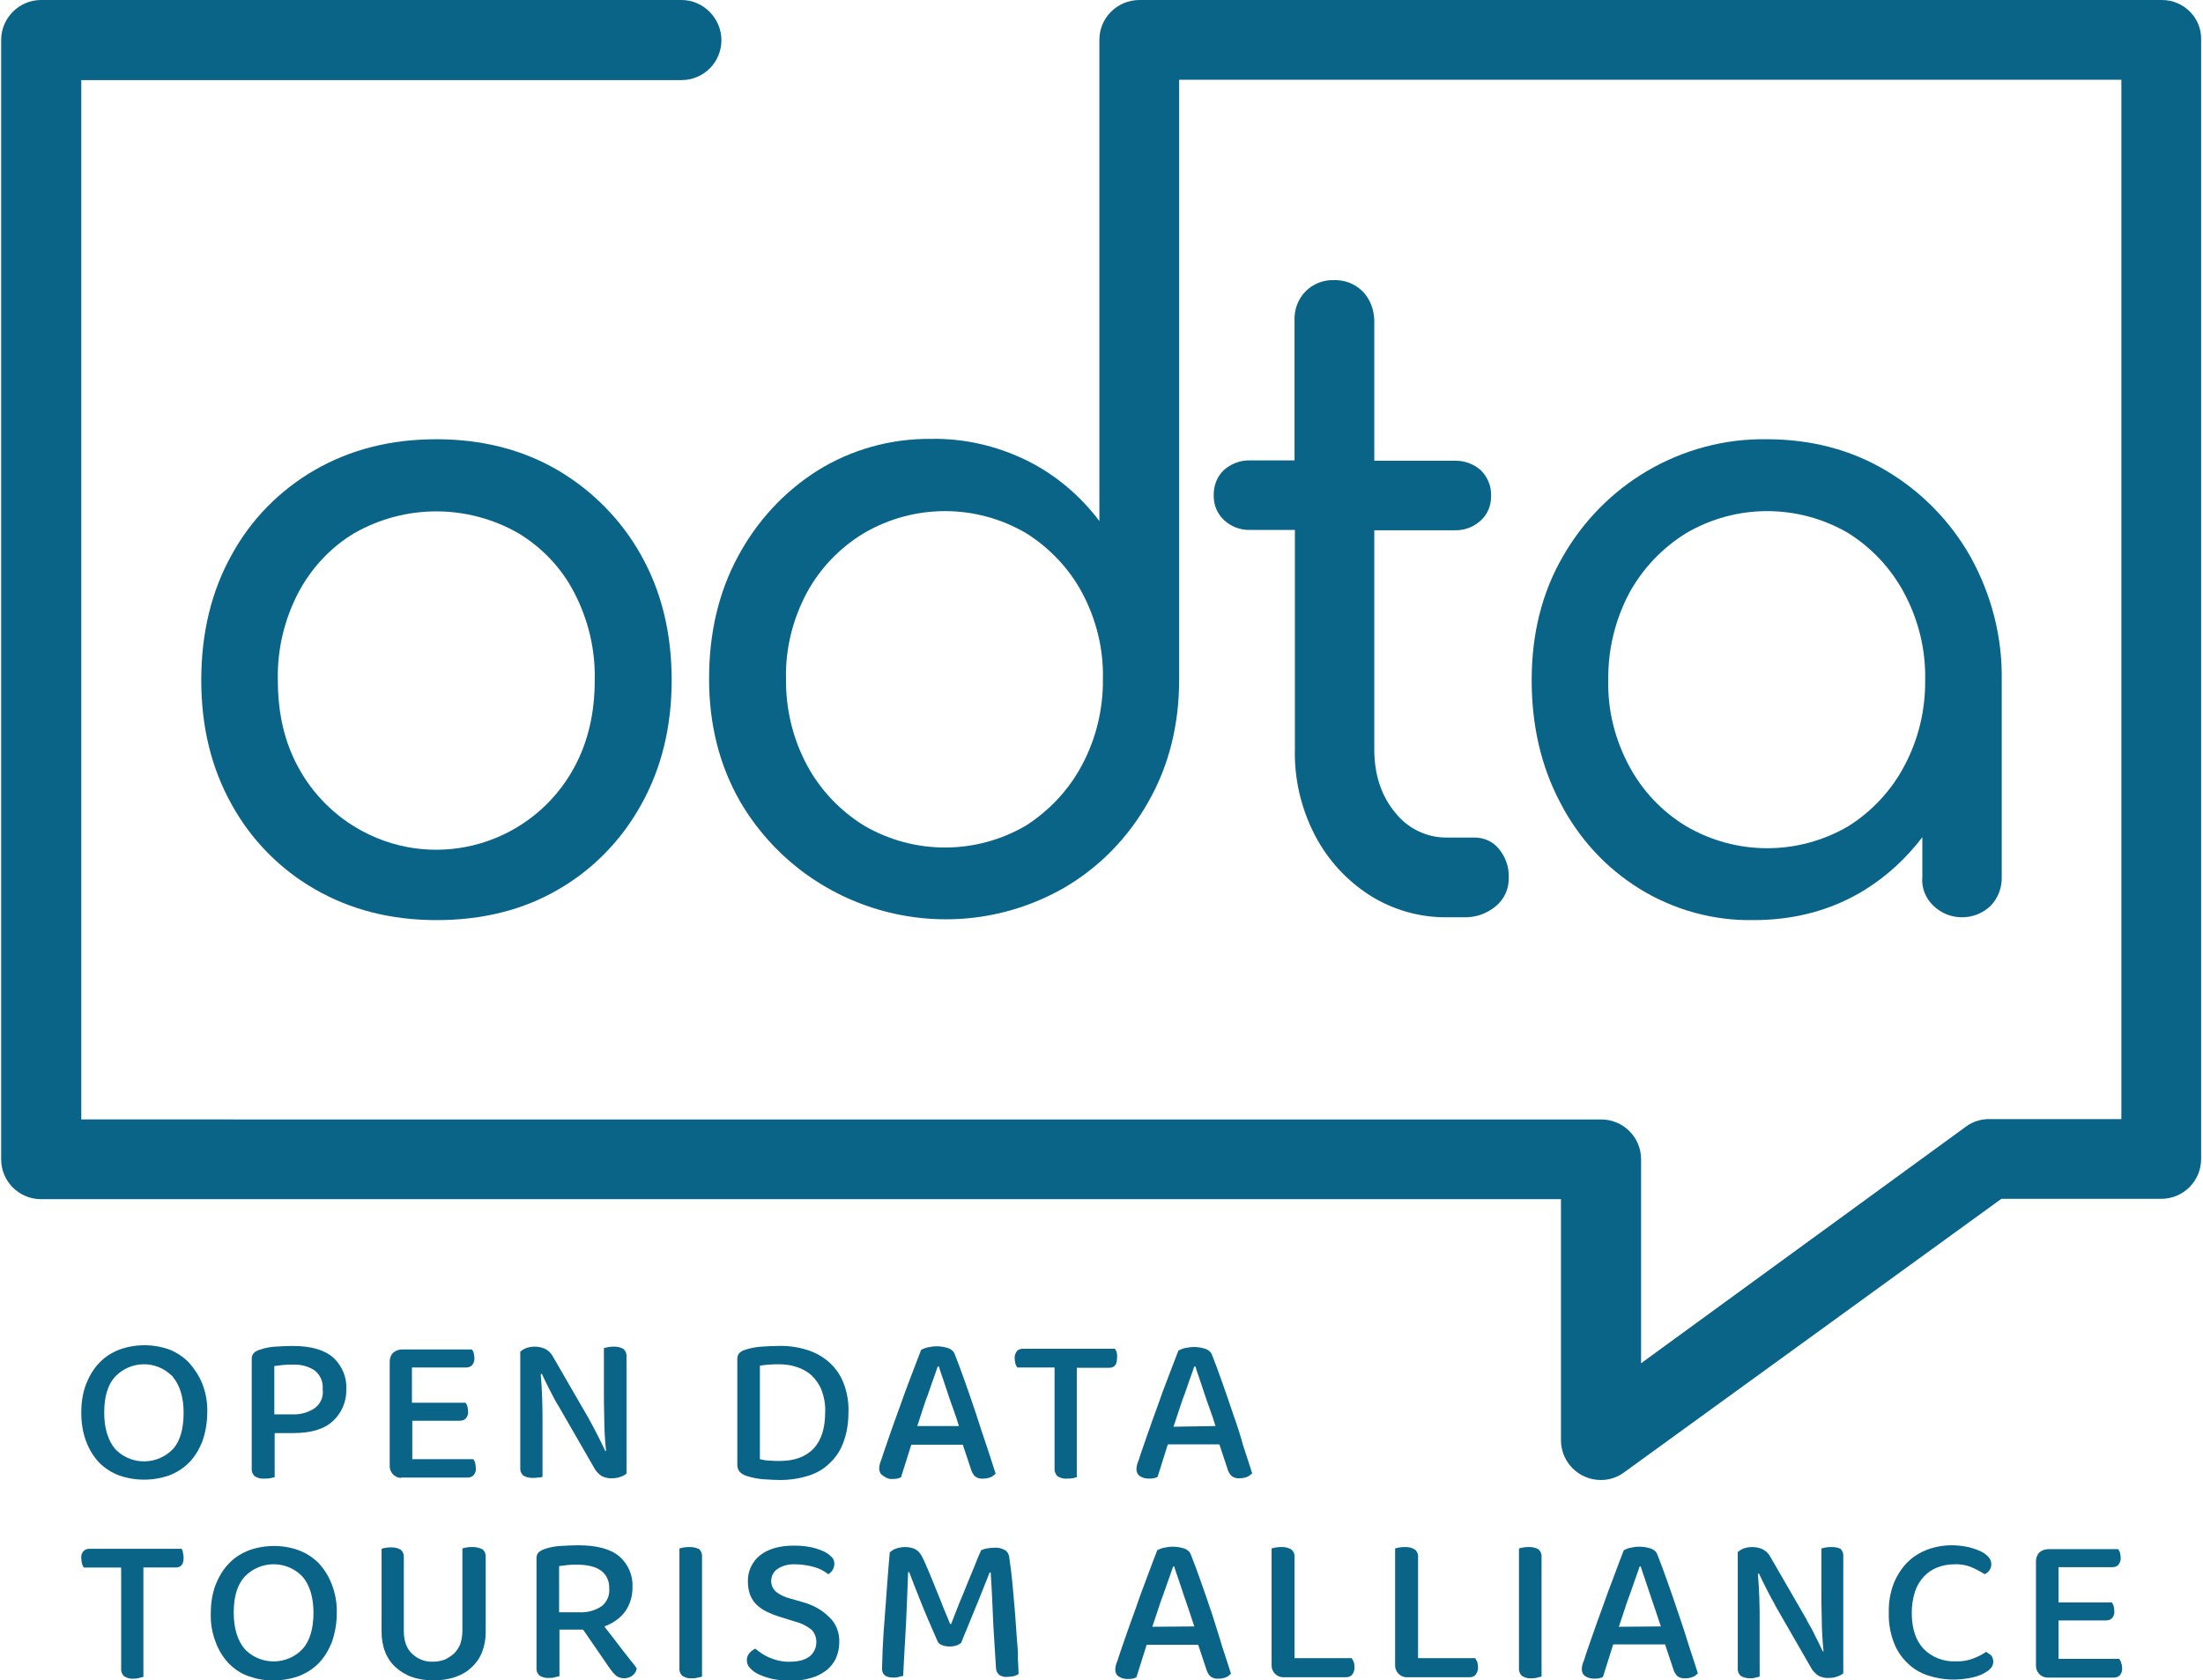 <?xml version="1.0" encoding="utf-8"?>
<!-- Generator: Adobe Illustrator 28.2.0, SVG Export Plug-In . SVG Version: 6.00 Build 0)  -->
<svg version="1.1" id="Ebene_1" xmlns="http://www.w3.org/2000/svg" xmlns:xlink="http://www.w3.org/1999/xlink" x="0px" y="0px" width="624" height="476"
	 viewBox="0 0 623.6 476.2" style="enable-background:new 0 0 623.6 476.2;" xml:space="preserve">
<style type="text/css">
	.st0{fill:#0A6487;}
</style>
<path class="st0" d="M195.2,438.5c-0.6,0-1.1,0-1.7,0.1c-0.5,0.1-1,0.2-1.3,0.3v33.8c-0.1,0.9,0.2,1.7,0.8,2.3
	c0.8,0.5,1.7,0.8,2.7,0.7c0.6,0,1.1,0,1.7-0.2c0.4-0.1,0.8-0.1,1.2-0.3v-33.8c0.1-0.9-0.2-1.7-0.8-2.3
	C197,438.7,196.1,438.5,195.2,438.5z"/>
<path class="st0" d="M562.5,468.2c-1.2,0.8-2.4,1.4-3.7,1.9c-1.6,0.6-3.4,0.9-5.1,0.8c-3.3,0.1-6.5-1.1-8.9-3.5
	c-2.2-2.3-3.4-5.7-3.4-10.3c0-2,0.3-4,0.9-5.9c0.5-1.6,1.4-3.1,2.5-4.3c1-1.1,2.3-2,3.8-2.6c1.5-0.6,3.2-0.9,4.8-0.9
	c1.7-0.1,3.5,0.2,5.1,0.9c1.2,0.5,2.4,1.2,3.6,1.9c0.5-0.3,1-0.6,1.3-1.1c0.8-1.1,0.7-2.7-0.2-3.7c-0.6-0.7-1.4-1.3-2.3-1.7
	c-1.1-0.5-2.3-0.9-3.5-1.2c-1.5-0.3-3.1-0.5-4.6-0.5c-2.4,0-4.7,0.4-6.9,1.2c-2.1,0.8-4.1,2-5.7,3.6c-1.7,1.7-3,3.8-3.9,6
	c-1,2.6-1.5,5.5-1.4,8.3c-0.1,2.9,0.4,5.7,1.4,8.4c0.8,2.2,2.2,4.3,3.9,5.9c1.6,1.6,3.6,2.8,5.8,3.5c4.2,1.4,8.6,1.5,12.9,0.5
	c1.3-0.3,2.5-0.8,3.6-1.5c0.6-0.3,1.1-0.8,1.5-1.3c0.3-0.5,0.5-1,0.5-1.6c0-0.6-0.2-1.3-0.6-1.8C563.4,468.9,563,468.5,562.5,468.2z
	"/>
<path class="st0" d="M227.1,454.1l-3.5-1c-1.5-0.4-2.9-1-4.1-2c-0.8-0.7-1.3-1.8-1.3-2.9c0-1.4,0.6-2.7,1.8-3.5
	c1.5-1,3.3-1.4,5.1-1.3c1.8,0,3.6,0.3,5.4,0.8c1.4,0.4,2.7,1.1,3.9,2c0.5-0.3,0.9-0.7,1.2-1.2c0.3-0.5,0.5-1.1,0.5-1.8
	c0-0.8-0.3-1.5-0.9-2c-0.7-0.7-1.5-1.2-2.4-1.6c-1.2-0.5-2.4-0.9-3.6-1.1c-1.5-0.3-3-0.4-4.6-0.4c-4,0-7.2,0.9-9.5,2.7
	c-2.3,1.8-3.6,4.6-3.5,7.5c0,1.3,0.2,2.5,0.6,3.7c0.4,1,1,2,1.8,2.8c0.9,0.8,1.8,1.5,2.9,2c1.2,0.6,2.5,1.1,3.8,1.5l4.5,1.4
	c1.6,0.4,3.1,1.2,4.4,2.2c0.9,0.9,1.4,2.2,1.4,3.5c0,1.5-0.6,3-1.8,4c-1.2,1-3.1,1.6-5.6,1.6c-2.1,0.1-4.1-0.4-6-1.2
	c-1.4-0.6-2.7-1.5-3.9-2.5c-0.6,0.3-1.2,0.7-1.7,1.3c-0.5,0.6-0.7,1.3-0.7,2c0,0.8,0.3,1.6,0.9,2.2c0.7,0.8,1.6,1.4,2.5,1.8
	c1.3,0.6,2.6,1,3.9,1.3c1.6,0.3,3.3,0.5,5,0.5c2,0,4-0.2,5.9-0.8c1.6-0.4,3.1-1.2,4.4-2.2c1.1-0.9,2.1-2.1,2.7-3.5
	c0.6-1.4,0.9-2.9,0.9-4.4c0.1-2.7-0.9-5.3-2.8-7.1C232.6,456.3,230,454.9,227.1,454.1z"/>
<path class="st0" d="M176.3,468l-2.6-3.4c-0.9-1.2-1.9-2.4-2.8-3.6c2.3-0.8,4.4-2.2,5.9-4.2c1.4-2,2.1-4.3,2.1-6.8
	c0.2-3.4-1.2-6.7-3.8-8.9c-2.5-2.1-6.4-3.1-11.6-3.1c-1.7,0-3.4,0.1-5.2,0.2c-1.5,0.1-3,0.4-4.4,0.9c-0.6,0.2-1.1,0.5-1.6,0.9
	c-0.4,0.4-0.6,1-0.6,1.6v31c-0.1,0.9,0.2,1.7,0.8,2.3c0.8,0.5,1.7,0.8,2.7,0.7c0.6,0,1.2,0,1.7-0.2c0.4-0.1,0.8-0.2,1.3-0.3v-13.2
	h6.7l7.7,11.2c0.5,0.7,1,1.3,1.7,1.9c0.7,0.5,1.5,0.7,2.3,0.7c0.8,0,1.6-0.3,2.2-0.7c0.7-0.5,1.2-1.3,1.3-2.1
	c-0.4-0.6-0.9-1.3-1.6-2.1L176.3,468z M170.1,455.3c-1.8,1.2-4,1.8-6.2,1.7h-5.8v-13.1c0.7-0.1,1.5-0.2,2.4-0.3s1.8-0.1,2.7-0.1
	c3,0,5.3,0.6,6.8,1.7c1.6,1.2,2.4,3.1,2.3,5C172.5,452.1,171.7,454.1,170.1,455.3z"/>
<path class="st0" d="M89.9,443c-1.6-1.6-3.5-2.8-5.6-3.6c-4.5-1.6-9.5-1.6-14,0c-2.1,0.8-4.1,2-5.7,3.7c-1.7,1.7-2.9,3.8-3.8,6
	c-1,2.6-1.4,5.4-1.4,8.2c-0.1,2.8,0.4,5.6,1.4,8.2c0.8,2.2,2.1,4.3,3.7,6c1.6,1.6,3.5,2.9,5.6,3.6c2.3,0.8,4.7,1.3,7.1,1.2
	c2.4,0,4.8-0.4,7.1-1.2c2.1-0.8,4-2,5.6-3.6c1.7-1.7,2.9-3.8,3.8-6c0.9-2.6,1.4-5.4,1.4-8.2c0.1-2.8-0.4-5.6-1.4-8.2
	C92.8,446.7,91.5,444.7,89.9,443z M85.4,467.4c-4.2,4.5-11.4,4.7-15.9,0.5c-0.2-0.2-0.3-0.3-0.5-0.5c-2-2.4-3.1-5.8-3.1-10.3
	c0-4.5,1-7.9,3.1-10.2c4.3-4.5,11.4-4.7,15.9-0.5c0.2,0.2,0.3,0.3,0.5,0.5c2,2.3,3.1,5.8,3.1,10.2S87.5,465.1,85.4,467.4z"/>
<path class="st0" d="M133.7,438.5c-0.6,0-1.2,0-1.7,0.1c-0.6,0.1-1,0.2-1.3,0.3v23.3c0,1.3-0.2,2.6-0.6,3.8c-0.4,1-1,1.9-1.8,2.7
	c-0.8,0.7-1.7,1.3-2.6,1.7c-1.1,0.4-2.2,0.6-3.3,0.6c-2.2,0.1-4.3-0.7-5.9-2.2c-1.6-1.5-2.4-3.6-2.4-6.5v-20.7
	c0.1-0.9-0.2-1.7-0.8-2.3c-0.8-0.5-1.7-0.7-2.6-0.7c-0.6,0-1.2,0-1.7,0.1c-0.6,0.1-1,0.2-1.2,0.3v23.6c0,1.9,0.3,3.8,1,5.6
	c0.6,1.6,1.6,3.1,2.9,4.3c1.3,1.2,2.9,2.2,4.6,2.8c2,0.7,4.1,1,6.2,1c2.1,0,4.3-0.3,6.3-1c1.7-0.6,3.3-1.5,4.6-2.8
	c1.3-1.2,2.3-2.7,2.9-4.3c0.7-1.8,1-3.7,1-5.6v-21.1c0.1-0.9-0.2-1.7-0.8-2.3C135.5,438.7,134.6,438.5,133.7,438.5z"/>
<path class="st0" d="M382.7,470h-16.2v-28.5c0.1-0.9-0.2-1.7-0.9-2.3c-0.8-0.5-1.7-0.7-2.6-0.7c-0.6,0-1.1,0-1.7,0.1
	c-0.5,0.1-1,0.2-1.3,0.3v33c-0.1,1.8,1.3,3.4,3.1,3.5c0.1,0,0.2,0,0.4,0h17.6c0.7,0,1.3-0.2,1.7-0.7c0.5-0.6,0.7-1.3,0.7-2.1
	c0-0.5-0.1-1-0.2-1.5C383.1,470.7,382.9,470.4,382.7,470z"/>
<path class="st0" d="M600.7,471.2c-0.1-0.4-0.3-0.7-0.5-1H583v-10.9h13.5c0.6,0,1.3-0.2,1.7-0.7c0.5-0.6,0.7-1.3,0.6-2
	c0-0.5-0.1-1-0.2-1.4c-0.1-0.4-0.3-0.7-0.5-1H583v-10h15.3c0.6,0,1.3-0.2,1.7-0.7c0.4-0.6,0.7-1.3,0.6-2c0-0.5-0.1-1-0.2-1.4
	c-0.1-0.4-0.3-0.7-0.5-1h-19.8c-0.9,0-1.8,0.3-2.5,0.9c-0.7,0.7-1,1.6-1,2.5V472c-0.1,1.8,1.3,3.4,3.1,3.5c0.1,0,0.2,0,0.4,0h18.6
	c0.6,0,1.3-0.2,1.7-0.7c0.5-0.6,0.7-1.3,0.6-2.1C601,472.2,600.9,471.7,600.7,471.2z"/>
<path class="st0" d="M343.1,457.4c-1-3.1-2.1-6.1-3.1-9s-2-5.5-2.9-7.8c-0.3-0.8-1-1.4-1.9-1.7c-1-0.3-2.1-0.5-3.1-0.5
	c-0.9,0-1.7,0.1-2.6,0.3c-0.6,0.1-1.3,0.4-1.9,0.7c-0.8,2-1.7,4.5-2.8,7.4c-1.1,2.9-2.2,5.8-3.2,8.8c-1.1,3-2.1,5.8-3,8.4
	c-0.9,2.7-1.7,4.8-2.2,6.5c-0.2,0.5-0.4,1-0.5,1.4c-0.1,0.4-0.2,0.9-0.2,1.3c0,0.8,0.3,1.6,1,2c0.7,0.5,1.6,0.7,2.5,0.7
	c0.5,0,1,0,1.4-0.1c0.4-0.1,0.8-0.2,1.1-0.4l2.9-9.2h14.6l2.3,6.9c0.2,0.8,0.6,1.5,1.2,2.1c0.7,0.5,1.5,0.7,2.3,0.6
	c0.7,0,1.4-0.1,2.1-0.4c0.5-0.2,1-0.6,1.4-1c-0.8-2.4-1.6-5.1-2.6-8C345.1,463.6,344.1,460.6,343.1,457.4z M326.2,461.1l1.5-4.5
	c0.5-1.5,1-3.1,1.6-4.6c0.5-1.5,1-2.9,1.5-4.3c0.5-1.3,0.9-2.6,1.3-3.7h0.3c0.3,0.9,0.6,2,1.1,3.3l1.4,4.2c0.5,1.5,1,3,1.6,4.7
	c0.5,1.6,1.1,3.2,1.6,4.8L326.2,461.1z"/>
<path class="st0" d="M417.7,470h-16.2v-28.5c0.1-0.9-0.2-1.7-0.9-2.3c-0.8-0.5-1.7-0.7-2.6-0.7c-0.6,0-1.1,0-1.7,0.1
	c-0.5,0.1-1,0.2-1.3,0.3v33c-0.1,1.8,1.3,3.4,3.1,3.5c0.1,0,0.2,0,0.4,0h17.6c0.7,0,1.3-0.2,1.7-0.7c0.5-0.6,0.7-1.3,0.7-2.1
	c0-0.5-0.1-1-0.2-1.5C418.1,470.7,417.9,470.4,417.7,470z"/>
<path class="st0" d="M433.1,438.5c-0.6,0-1.1,0-1.7,0.1c-0.5,0.1-1,0.2-1.3,0.3v33.8c-0.1,0.9,0.2,1.7,0.8,2.3
	c0.8,0.5,1.7,0.8,2.7,0.7c0.6,0,1.1,0,1.7-0.2c0.4-0.1,0.8-0.2,1.2-0.3v-33.7c0.1-0.9-0.2-1.7-0.8-2.3
	C434.9,438.7,434,438.5,433.1,438.5z"/>
<path class="st0" d="M475.3,457.4c-1-3.1-2.1-6.1-3.1-9c-1-2.9-2-5.5-2.9-7.8c-0.3-0.8-1-1.4-1.9-1.7c-1-0.3-2.1-0.5-3.1-0.5
	c-0.9,0-1.7,0.1-2.6,0.3c-0.6,0.1-1.3,0.4-1.9,0.7c-0.8,2-1.7,4.5-2.8,7.4c-1.1,2.9-2.2,5.8-3.2,8.7c-1.1,3-2.1,5.8-3,8.4
	s-1.7,4.8-2.2,6.5c-0.2,0.5-0.4,1-0.5,1.4c-0.1,0.4-0.2,0.9-0.2,1.3c0,0.8,0.3,1.6,1,2c0.7,0.5,1.6,0.7,2.5,0.7c0.5,0,1,0,1.4-0.1
	c0.4-0.1,0.8-0.2,1.1-0.4l2.9-9.2h14.7l2.3,6.9c0.2,0.8,0.6,1.5,1.2,2.1c0.7,0.5,1.5,0.7,2.3,0.6c0.7,0,1.4-0.1,2.1-0.4
	c0.5-0.2,1-0.6,1.4-1c-0.8-2.4-1.6-5.1-2.6-8C477.4,463.6,476.4,460.6,475.3,457.4z M458.4,461.1l1.5-4.5c0.5-1.5,1-3.1,1.6-4.6
	c0.5-1.5,1-2.9,1.5-4.3c0.5-1.3,0.9-2.6,1.3-3.7h0.3c0.3,0.9,0.6,2,1.1,3.3l1.4,4.2c0.5,1.5,1,3,1.6,4.7c0.5,1.6,1.1,3.2,1.6,4.8
	L458.4,461.1z"/>
<path class="st0" d="M51.1,439H25c-0.6,0-1.3,0.2-1.7,0.7c-0.5,0.6-0.7,1.3-0.6,2c0,0.5,0.1,1,0.2,1.5c0.1,0.4,0.3,0.7,0.5,1.1H34
	v28.5c-0.1,0.8,0.2,1.7,0.8,2.3c0.8,0.5,1.7,0.8,2.6,0.7c0.6,0,1.1,0,1.7-0.2c0.4-0.1,0.8-0.2,1.2-0.3v-31h9.1
	c1.6,0,2.3-0.9,2.3-2.8c0-0.5-0.1-1-0.2-1.4C51.5,439.6,51.3,439.3,51.1,439z"/>
<path class="st0" d="M518.8,438.5c-0.6,0-1.1,0-1.7,0.1c-0.5,0.1-0.9,0.2-1.3,0.3v11.4c0,2.8,0,5.8,0.1,8.7c0,3,0.2,6,0.5,9
	l-0.2,0.1c-0.3-0.6-0.6-1.3-1-2.1c-0.4-0.8-0.8-1.6-1.2-2.4c-0.4-0.8-0.8-1.7-1.3-2.5s-0.9-1.6-1.3-2.4l-10-17.3
	c-0.5-1-1.3-1.8-2.3-2.3c-0.9-0.4-1.9-0.6-2.9-0.6c-0.8,0-1.6,0.1-2.4,0.4c-0.6,0.2-1.2,0.6-1.7,1v32.9c-0.1,0.8,0.2,1.6,0.8,2.2
	c0.8,0.5,1.7,0.7,2.6,0.7c0.6,0,1.1,0,1.6-0.2c0.5-0.1,1-0.2,1.2-0.3v-15.6c0-2.1,0-4.4-0.1-6.8s-0.2-4.6-0.4-6.7l0.3-0.1
	c0.3,0.6,0.6,1.3,1,2.1s0.8,1.6,1.2,2.4c0.4,0.8,0.9,1.7,1.3,2.5c0.5,0.8,0.9,1.6,1.3,2.4l9.9,17.2c0.5,1,1.3,1.8,2.2,2.4
	c0.9,0.4,1.9,0.7,2.9,0.6c0.8,0,1.6-0.1,2.4-0.4c0.6-0.2,1.2-0.5,1.7-0.9v-33.1c0.1-0.8-0.2-1.6-0.8-2.2
	C520.6,438.7,519.7,438.5,518.8,438.5z"/>
<path class="st0" d="M287.8,464.2c-0.2-2.3-0.3-4.6-0.5-7c-0.2-2.4-0.4-4.7-0.6-6.9s-0.4-4.1-0.6-5.7s-0.4-2.9-0.5-3.6
	c-0.2-0.7-0.6-1.4-1.3-1.7c-0.9-0.5-2-0.7-3-0.6c-0.7,0-1.3,0.1-2,0.2c-0.6,0.1-1.1,0.3-1.6,0.5c-0.6,1.3-1.2,2.7-1.8,4.3l-2.1,5.1
	c-0.7,1.8-1.5,3.7-2.3,5.6c-0.8,2-1.5,3.9-2.3,5.9h-0.3c-0.6-1.4-1.2-3-1.9-4.6c-0.6-1.6-1.3-3.3-2-5c-0.7-1.7-1.3-3.3-2-4.9
	c-0.7-1.6-1.3-3.1-2-4.5c-0.4-0.8-1-1.6-1.8-2.1c-0.9-0.5-2-0.7-3.1-0.7c-0.9,0-1.9,0.2-2.7,0.5c-0.6,0.2-1.1,0.6-1.6,1
	c-0.2,1.8-0.3,3.9-0.5,6s-0.3,4.4-0.5,6.7s-0.3,4.5-0.5,6.7s-0.3,4.2-0.4,6s-0.2,3.4-0.2,4.7s-0.1,2.2-0.1,2.8
	c0,1.8,1.1,2.6,3.2,2.6c0.5,0,1.1,0,1.6-0.2c0.4-0.1,0.8-0.2,1.2-0.3c0.1-2.7,0.3-5.3,0.4-7.6s0.3-4.7,0.4-7s0.2-4.6,0.3-7
	c0.1-2.4,0.2-5,0.3-7.8h0.3c0.8,2.2,1.9,4.9,3.2,8.2c1.3,3.3,2.9,7,4.8,11.3c0.2,0.6,0.7,1,1.3,1.2c1.3,0.5,2.8,0.5,4.1,0.1
	c0.5-0.2,0.9-0.4,1.3-0.7l5-12.2c1.3-3.2,2.3-5.8,3.1-7.8h0.3c0.1,1.4,0.2,3.1,0.3,5.1s0.2,4.2,0.3,6.5c0.1,2.4,0.2,4.9,0.4,7.5
	s0.3,5.3,0.5,8c0,0.8,0.4,1.5,1,2c0.7,0.4,1.4,0.6,2.2,0.5c0.6,0,1.2-0.1,1.8-0.2c0.5-0.1,1-0.4,1.4-0.6c0-1.1-0.1-2.6-0.2-4.5
	C288.2,468.6,288,466.5,287.8,464.2z"/>
<path class="st0" d="M113.6,418.8h18.6c0.6,0,1.3-0.2,1.7-0.7c0.5-0.6,0.7-1.3,0.6-2.1c0-0.5-0.1-1-0.2-1.4c-0.1-0.4-0.3-0.7-0.5-1
	h-17.3v-10.9H130c0.6,0,1.3-0.2,1.7-0.7c0.5-0.6,0.7-1.3,0.6-2c0-0.5-0.1-1-0.2-1.4c-0.1-0.4-0.3-0.7-0.5-1h-15.2v-10h15.4
	c0.6,0,1.3-0.2,1.7-0.7c0.4-0.6,0.7-1.3,0.6-2c0-0.5-0.1-1-0.2-1.4c-0.1-0.4-0.3-0.7-0.5-1h-19.8c-0.9,0-1.8,0.3-2.5,0.9
	c-0.7,0.7-1,1.6-1,2.5v29.5c-0.1,1.8,1.3,3.4,3.1,3.5C113.3,418.8,113.4,418.8,113.6,418.8L113.6,418.8z"/>
<path class="st0" d="M53.2,386.2c-1.6-1.6-3.5-2.9-5.6-3.7c-4.5-1.6-9.5-1.6-14,0c-2.1,0.8-4.1,2-5.7,3.7c-1.7,1.7-2.9,3.8-3.8,6
	c-1,2.6-1.4,5.4-1.4,8.2c0,2.8,0.4,5.6,1.4,8.2c0.8,2.2,2.1,4.3,3.7,6c1.6,1.6,3.5,2.8,5.6,3.6c4.6,1.6,9.6,1.6,14.2,0
	c2.1-0.8,4-2,5.6-3.6c1.7-1.7,2.9-3.8,3.8-6c0.9-2.6,1.4-5.4,1.4-8.2c0.1-2.8-0.4-5.6-1.4-8.2C56.1,390,54.8,388,53.2,386.2z
	 M48.7,410.7c-4.3,4.5-11.4,4.7-15.9,0.5c-0.2-0.2-0.3-0.3-0.5-0.5c-2-2.4-3.1-5.8-3.1-10.3c0-4.5,1-7.9,3.1-10.2
	c4.3-4.5,11.4-4.7,15.9-0.4c0.2,0.1,0.3,0.3,0.4,0.4c2,2.4,3.1,5.8,3.1,10.2S50.8,408.4,48.7,410.7z"/>
<path class="st0" d="M316.1,383.3c-0.1-0.4-0.3-0.7-0.5-1h-26.1c-0.6,0-1.3,0.2-1.7,0.7c-0.4,0.6-0.7,1.3-0.6,2c0,0.5,0.1,1,0.2,1.5
	c0.1,0.4,0.3,0.7,0.5,1.1h10.6v28.5c-0.1,0.8,0.2,1.7,0.8,2.3c0.8,0.5,1.7,0.8,2.6,0.7c0.6,0,1.1,0,1.7-0.1c0.4-0.1,0.8-0.2,1.2-0.3
	v-31h9.1c1.6,0,2.3-0.9,2.3-2.8C316.3,384.3,316.2,383.8,316.1,383.3z"/>
<path class="st0" d="M252.5,419.2c0.5,0,1,0,1.4-0.1c0.4-0.1,0.8-0.2,1.1-0.4l2.9-9.2h14.6l2.3,6.9c0.2,0.8,0.6,1.5,1.2,2.1
	c0.7,0.5,1.5,0.7,2.3,0.6c0.7,0,1.4-0.1,2.1-0.4c0.5-0.2,1-0.6,1.4-1c-0.8-2.4-1.6-5.1-2.6-8c-1-2.9-2-6-3-9.1c-1-3.1-2.1-6.1-3.1-9
	c-1-2.9-2-5.5-2.9-7.8c-0.3-0.8-1-1.4-1.9-1.7c-1-0.3-2.1-0.5-3.1-0.5c-0.9,0-1.7,0.1-2.6,0.3c-0.6,0.1-1.3,0.4-1.9,0.7
	c-0.8,2-1.7,4.5-2.8,7.3c-1.1,2.9-2.2,5.8-3.2,8.7c-1.1,3-2.1,5.8-3,8.4c-0.9,2.7-1.7,4.8-2.2,6.5c-0.2,0.5-0.4,1-0.5,1.4
	c-0.1,0.4-0.2,0.9-0.2,1.3c0,0.8,0.3,1.6,1,2C250.8,419,251.7,419.3,252.5,419.2z M261,399.9c0.5-1.5,1-3.1,1.6-4.6
	c0.5-1.5,1-2.9,1.5-4.3c0.5-1.3,0.9-2.6,1.3-3.7h0.3c0.3,0.9,0.6,2,1.1,3.3l1.4,4.2c0.5,1.5,1,3,1.6,4.6s1.1,3.2,1.6,4.8h-11.8
	L261,399.9z"/>
<path class="st0" d="M94.1,384.8c-2.5-2.2-6.3-3.3-11.6-3.3c-1.5,0-3.1,0.1-4.9,0.2c-1.5,0.1-3,0.4-4.4,0.9
	c-0.6,0.2-1.1,0.4-1.6,0.9c-0.4,0.4-0.6,1-0.6,1.6v31c-0.1,0.9,0.2,1.7,0.8,2.3c0.8,0.5,1.7,0.8,2.7,0.7c0.6,0,1.2,0,1.7-0.1
	c0.4-0.1,0.8-0.2,1.3-0.3v-12.5h5.3c5,0,8.7-1.1,11.2-3.4c2.5-2.3,3.9-5.6,3.8-9C98,390.4,96.6,387.1,94.1,384.8z M88.9,399.1
	c-1.9,1.3-4.2,1.9-6.5,1.8h-5v-13.7c0.7-0.1,1.5-0.2,2.4-0.3c0.9-0.1,1.8-0.1,2.7-0.1c2.3-0.1,4.5,0.4,6.4,1.7
	c1.6,1.3,2.4,3.3,2.2,5.3C91.4,395.8,90.6,397.8,88.9,399.1z"/>
<path class="st0" d="M349.1,400.8c-1-3.1-2.1-6.1-3.1-9c-1-2.9-2-5.5-2.9-7.8c-0.3-0.8-1-1.4-1.9-1.7c-1-0.3-2.1-0.5-3.1-0.5
	c-0.9,0-1.7,0.1-2.6,0.3c-0.6,0.1-1.3,0.4-1.9,0.7c-0.8,2-1.7,4.5-2.8,7.3s-2.2,5.8-3.2,8.7c-1.1,3-2.1,5.8-3,8.4
	c-0.9,2.7-1.7,4.8-2.2,6.5c-0.2,0.5-0.4,1-0.5,1.4c-0.1,0.4-0.2,0.9-0.2,1.3c0,0.8,0.3,1.6,1,2c0.7,0.5,1.6,0.7,2.5,0.7
	c0.5,0,1,0,1.4-0.1c0.4-0.1,0.8-0.2,1.1-0.4l2.9-9.2h14.6l2.3,6.9c0.2,0.8,0.6,1.5,1.2,2.1c0.7,0.5,1.5,0.7,2.3,0.6
	c0.7,0,1.4-0.1,2.1-0.4c0.5-0.2,1-0.6,1.4-1c-0.8-2.4-1.6-5.1-2.6-8C351.2,406.9,350.2,403.9,349.1,400.8z M332.2,404.4l1.5-4.5
	c0.5-1.5,1-3.1,1.6-4.6c0.5-1.5,1-2.9,1.5-4.3c0.5-1.3,0.9-2.6,1.3-3.7h0.3c0.3,0.9,0.6,2,1.1,3.3l1.4,4.2c0.5,1.5,1,3,1.6,4.6
	s1.1,3.2,1.6,4.8L332.2,404.4z"/>
<path class="st0" d="M234.6,386.1c-1.8-1.6-4-2.8-6.3-3.5c-2.6-0.8-5.4-1.2-8.1-1.1c-1.6,0-3.2,0.1-4.8,0.2
	c-1.5,0.1-3.1,0.4-4.6,0.9c-0.6,0.2-1.1,0.4-1.6,0.9c-0.4,0.4-0.6,1-0.6,1.6v30.1c0,1.6,0.9,2.6,2.8,3.2c1.6,0.5,3.2,0.8,4.8,0.9
	c1.7,0.1,3.2,0.2,4.5,0.2c2.7,0,5.4-0.4,8-1.2c2.3-0.7,4.4-1.9,6.1-3.6c1.8-1.7,3.1-3.7,3.9-6c1-2.7,1.4-5.6,1.4-8.5
	c0.1-2.8-0.4-5.6-1.4-8.2C237.8,389.7,236.4,387.7,234.6,386.1z M230.2,410.6c-2.2,2.3-5.4,3.5-9.5,3.5c-1,0-2,0-3-0.1
	c-0.9,0-1.8-0.2-2.7-0.4v-26.5c1.7-0.3,3.5-0.4,5.3-0.4c1.8,0,3.5,0.2,5.2,0.8c1.6,0.5,3,1.3,4.2,2.4c1.2,1.2,2.2,2.6,2.8,4.2
	c0.7,1.9,1.1,4,1,6.1C233.5,404.8,232.4,408.3,230.2,410.6L230.2,410.6z"/>
<path class="st0" d="M153.4,418.6V403c0-2.1,0-4.4-0.1-6.8s-0.2-4.6-0.4-6.7l0.3-0.1c0.3,0.6,0.6,1.3,1,2.1s0.8,1.6,1.2,2.4
	s0.9,1.7,1.3,2.5s0.9,1.6,1.4,2.4l9.9,17.2c0.5,1,1.3,1.8,2.2,2.4c0.9,0.4,1.9,0.7,2.9,0.6c0.8,0,1.6-0.1,2.4-0.4
	c0.6-0.2,1.2-0.5,1.7-0.9v-33.1c0.1-0.8-0.2-1.6-0.8-2.2c-0.8-0.5-1.7-0.7-2.6-0.7c-0.6,0-1.1,0-1.7,0.1l-1.3,0.3v11.4
	c0,2.8,0,5.8,0.1,8.7c0,3,0.2,6,0.5,9l-0.2,0.1c-0.3-0.6-0.6-1.3-1-2.1s-0.8-1.6-1.2-2.4c-0.4-0.8-0.9-1.7-1.3-2.5
	c-0.4-0.8-0.9-1.6-1.3-2.4l-10-17.3c-0.5-1-1.3-1.8-2.3-2.3c-0.9-0.4-1.9-0.6-2.9-0.6c-0.8,0-1.6,0.1-2.4,0.4
	c-0.6,0.2-1.2,0.6-1.7,1v32.9c-0.1,0.8,0.2,1.6,0.8,2.2c0.8,0.5,1.7,0.7,2.6,0.7c0.6,0,1.1,0,1.6-0.1
	C152.7,418.8,153.1,418.7,153.4,418.6z"/>
<path class="st0" d="M547.5,256.7c4.5,4.4,11.8,4.4,16.3,0c2.1-2.2,3.2-5.2,3.1-8.2v-55.7c0.2-12.2-2.9-24.2-8.8-34.9
	c-5.7-10.1-13.9-18.5-23.8-24.4c-10-6-21.4-9-34-9c-11.9-0.2-23.7,3-33.9,9c-10,5.9-18.2,14.3-23.9,24.3c-5.9,10.2-8.8,21.9-8.8,35
	c0,12.9,2.7,24.6,8.2,34.9c5.2,10,12.9,18.4,22.5,24.3c9.6,5.9,20.8,9,32.1,8.8c11.9,0,22.5-2.9,31.8-8.7
	c6.2-3.9,11.6-8.9,16.1-14.8v11.2C544.1,251.6,545.3,254.6,547.5,256.7z M539.3,217.1c-3.7,7-9.2,12.9-15.9,17.1
	c-14.2,8.3-31.7,8.3-45.9,0c-6.8-4.1-12.4-10-16.2-17.1c-4-7.5-6.1-15.8-5.9-24.3c-0.1-8.6,1.9-17,5.9-24.6
	c3.8-7,9.4-12.9,16.2-17.1c14.2-8.3,31.7-8.3,45.9,0c6.7,4.2,12.2,10.1,15.9,17.1c4,7.5,6.1,16,5.9,24.6
	C545.3,201.2,543.3,209.6,539.3,217.1z"/>
<path class="st0" d="M385.8,82.6c-2.2-2.2-5.1-3.3-8.2-3.2c-3-0.1-5.9,1.1-8,3.2c-2.1,2.2-3.2,5.1-3.1,8.1v39.8h-12.5
	c-2.8-0.1-5.4,0.9-7.5,2.7c-2,1.9-3,4.6-2.9,7.4c0,2.6,1,5,2.9,6.8c2,1.9,4.7,2.9,7.5,2.8h12.6v62.2c-0.2,8.5,1.8,16.9,5.7,24.4
	c3.6,6.9,8.9,12.7,15.4,16.9c6.6,4.2,14.3,6.4,22.1,6.3h4.6c3.4,0.1,6.6-1,9.2-3.2c2.4-2,3.7-5,3.6-8.1c0.1-3-0.9-5.8-2.8-8.1
	c-1.7-2.1-4.2-3.2-6.9-3.2h-7.7c-5.8,0.1-11.3-2.6-14.8-7.1c-3.9-4.7-5.9-10.7-5.9-17.9v-62.1h22.7c2.8,0.1,5.5-0.9,7.5-2.8
	c1.9-1.7,2.9-4.2,2.9-6.8c0.1-2.8-0.9-5.4-2.9-7.4c-2-1.8-4.7-2.8-7.5-2.7h-22.7V90.7C389,87.7,387.9,84.7,385.8,82.6z"/>
<path class="st0" d="M612.3,0H322.6c-6.3,0-11.4,5-11.4,11.3c0,0,0,0,0,0v136.4c-5.4-7.2-12.4-13.1-20.4-17.1
	c-8.5-4.2-17.9-6.4-27.4-6.2c-11.3-0.1-22.5,3-32.1,9c-9.5,6-17.2,14.4-22.5,24.3c-5.5,10.2-8.2,21.7-8.2,34.7
	c0,12.9,2.9,24.5,8.8,34.8c18.7,31.9,59.6,42.8,91.7,24.5c10-5.8,18.2-14.2,23.9-24.3c5.9-10.3,8.8-21.9,8.8-34.8v-170h267v294.6
	h-37.5c-2.3,0-4.6,0.7-6.5,2.1l-92.1,67.1v-57.8c0-6.3-5.1-11.3-11.3-11.3H22.7V22.7h170.1c6.3,0,11.3-5.1,11.3-11.3S199,0,192.8,0
	l0,0H11.3C5.1,0,0,5.1,0,11.3v317.3c0,6.3,5.1,11.3,11.3,11.3H442v68.3c0,6.3,5.1,11.3,11.3,11.3c2.3,0,4.6-0.7,6.5-2.1l107-77.6
	h45.3c6.3,0,11.3-5.1,11.3-11.3V11.3C623.6,5.1,618.5,0,612.3,0z M306.3,216.8c-3.7,7-9.2,12.9-15.9,17.2c-14.2,8.3-31.7,8.3-45.9,0
	c-6.8-4.2-12.4-10.1-16.2-17.2c-4-7.5-6-15.9-5.9-24.4c-0.2-8.5,1.9-16.9,5.9-24.4c3.8-7,9.4-12.8,16.2-16.9
	c14.2-8.3,31.7-8.3,45.9,0c6.7,4.2,12.2,10,15.9,16.9c4,7.5,6.1,15.9,5.9,24.4C312.3,200.9,310.3,209.3,306.3,216.8L306.3,216.8z"/>
<path class="st0" d="M157.6,133.2c-10-5.8-21.4-8.7-34.3-8.7c-12.9,0-24.3,2.9-34.4,8.7c-9.9,5.7-18.1,14-23.6,24.1
	c-5.7,10.2-8.6,22.1-8.6,35.5c0,13.3,2.9,25,8.6,35.2c5.5,10,13.7,18.4,23.7,24.1c10.1,5.8,21.5,8.7,34.4,8.7
	c13,0,24.6-2.9,34.5-8.7c9.9-5.7,18-14.1,23.5-24.1c5.7-10.2,8.6-22,8.6-35.2c0-13.4-2.9-25.2-8.7-35.5
	C175.7,147.3,167.5,139,157.6,133.2z M162.4,217.5c-11.7,21.6-38.6,29.7-60.2,18c-7.6-4.1-13.9-10.4-18-18
	c-3.9-7.1-5.8-15.3-5.8-24.7c-0.2-8.6,1.8-17.1,5.8-24.8c3.7-7,9.2-12.9,15.9-16.9c14.4-8.2,32-8.2,46.4,0
	c6.8,4.1,12.3,9.9,15.9,16.9c4,7.7,6,16.2,5.8,24.8C168.2,202.1,166.3,210.3,162.4,217.5L162.4,217.5z"/>
</svg>
